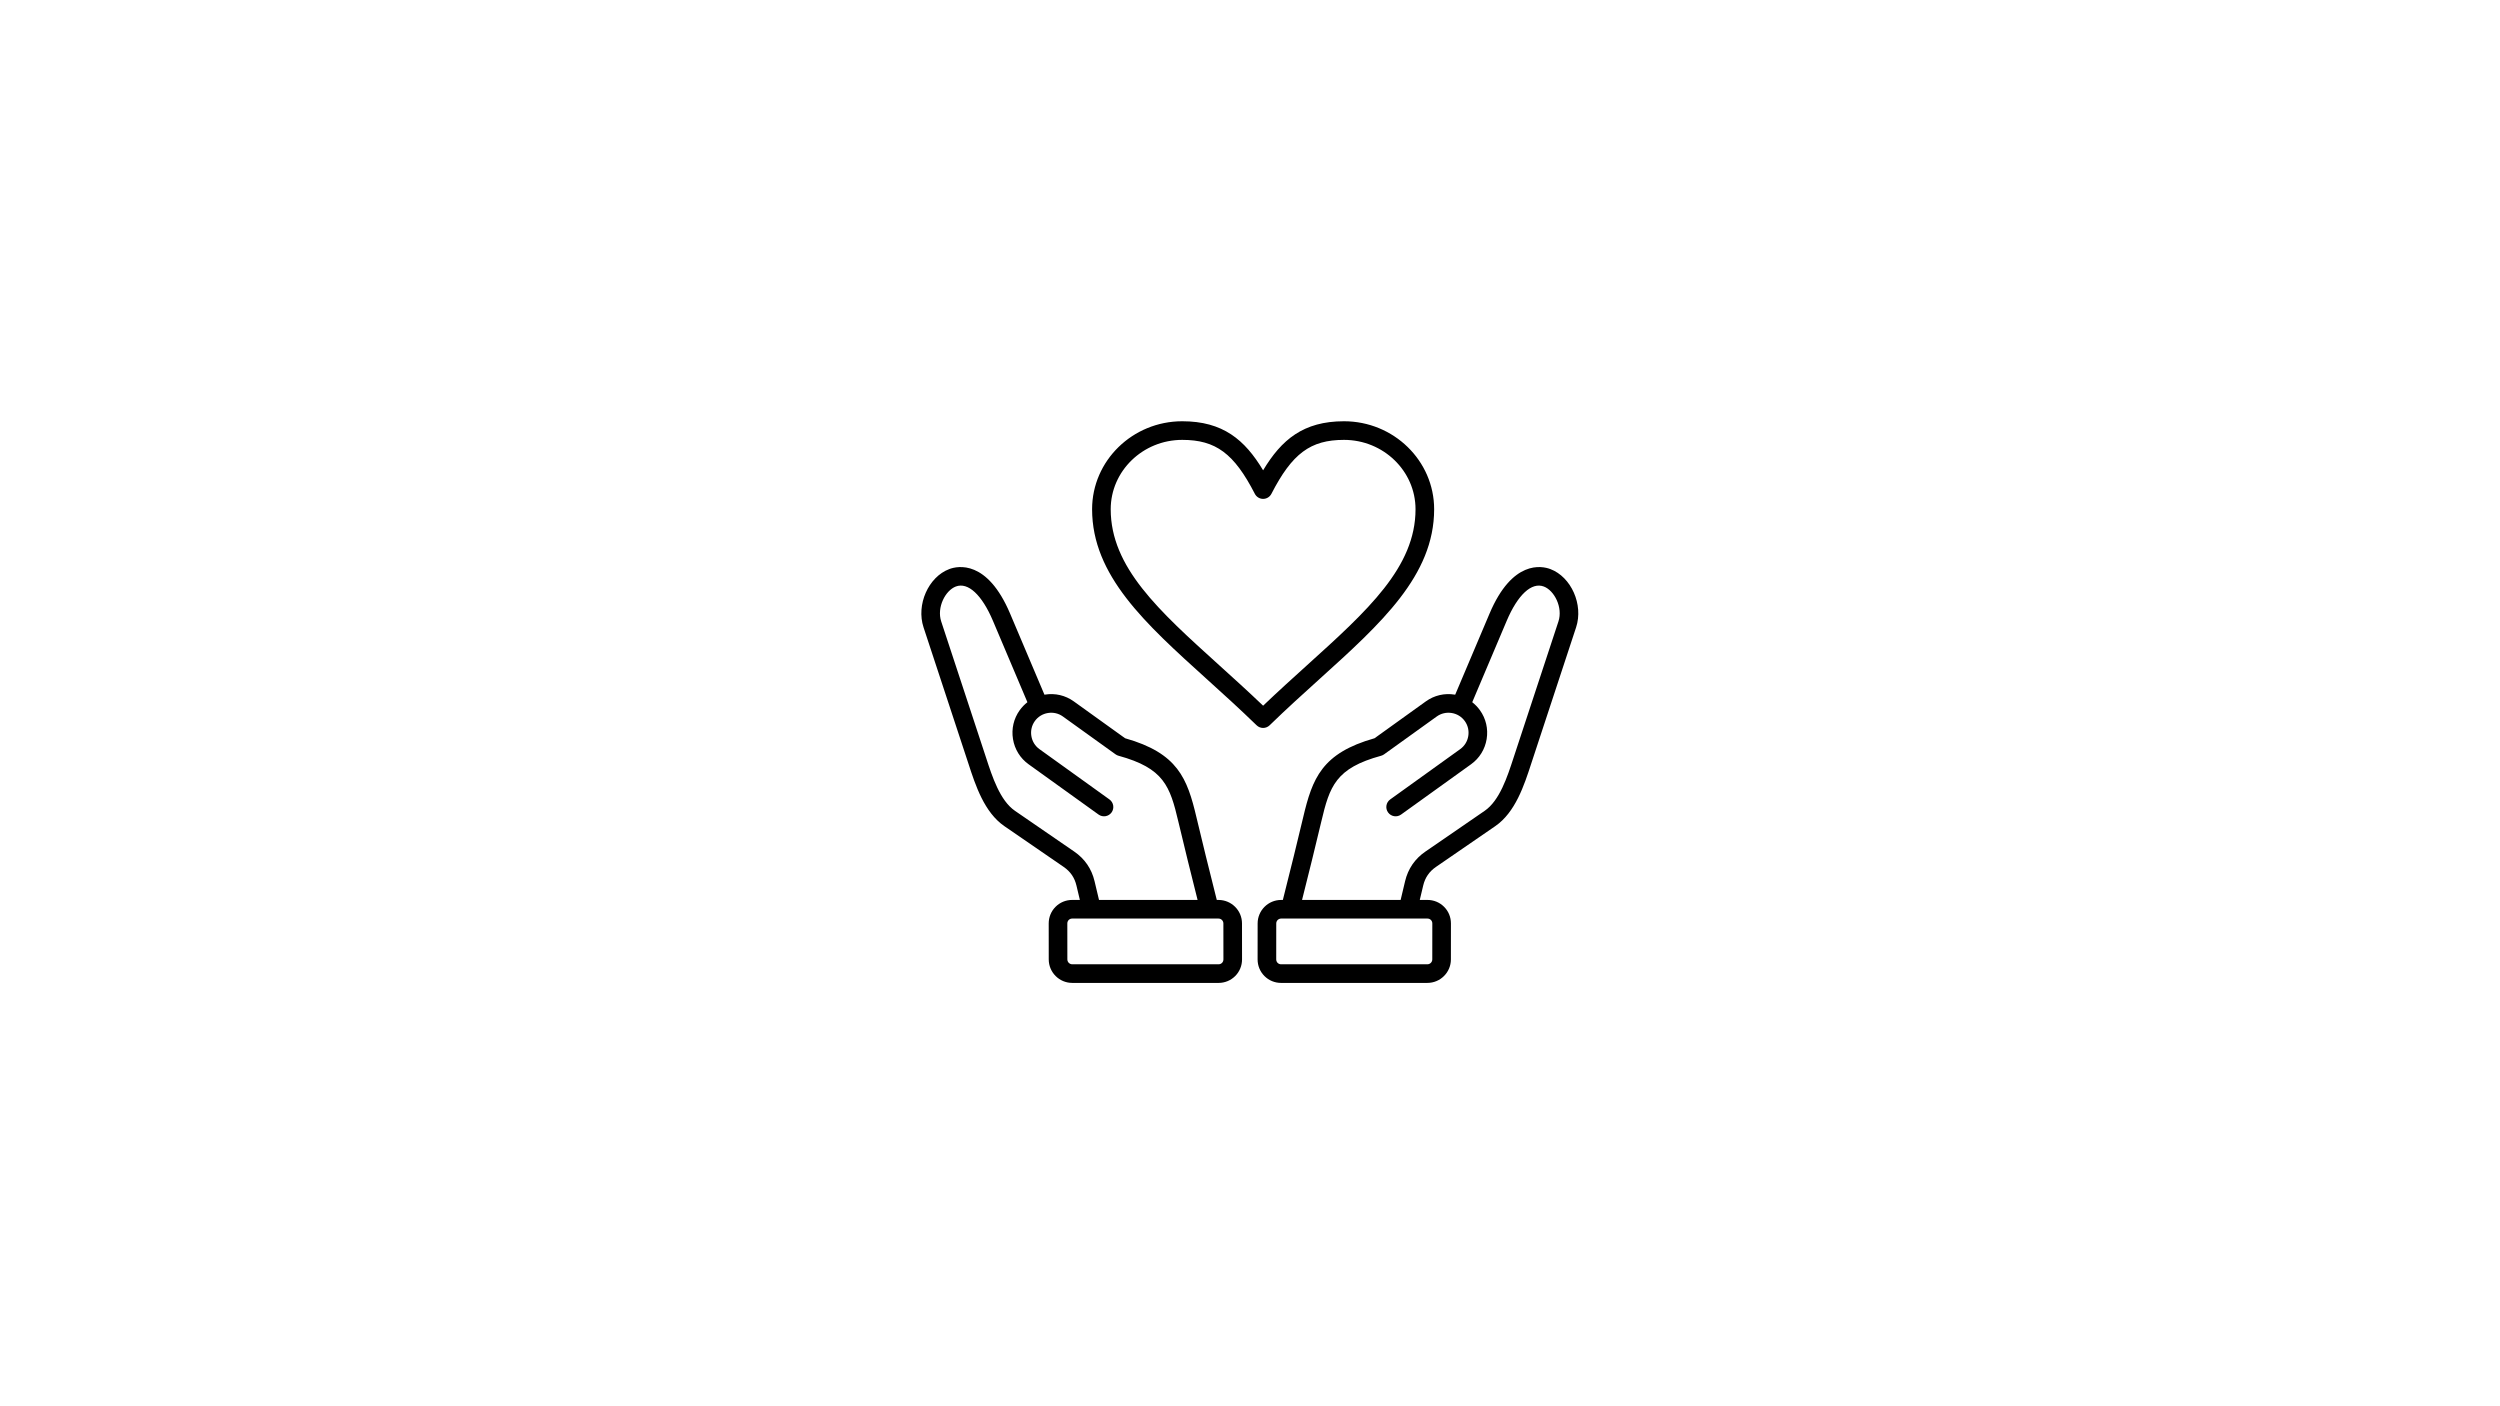 <svg xmlns="http://www.w3.org/2000/svg" xmlns:xlink="http://www.w3.org/1999/xlink" width="1600" zoomAndPan="magnify" viewBox="0 0 1200 675" height="900" preserveAspectRatio="xMidYMid meet" version="1.2"><defs><clipPath id="b6c9c966fb"><path d="M 442 202.199 L 758 202.199 L 758 471.801 L 442 471.801 Z M 442 202.199 "/></clipPath></defs><g id="50928465ef"><g clip-rule="nonzero" clip-path="url(#b6c9c966fb)"><path style=" stroke:none;fill-rule:nonzero;fill:#000000;fill-opacity:1;" d="M 584.887 431.973 L 584.059 431.973 L 583.375 429.25 C 580.348 417.184 577.219 404.703 574.32 392.406 C 569.883 373.547 565.332 361.516 540.039 354.355 L 515.395 336.648 C 511.375 333.762 506.461 332.613 501.551 333.418 C 501.48 333.434 501.406 333.445 501.336 333.457 L 484.84 294.516 C 473.883 268.637 459.738 271.621 455.664 273.152 C 445.617 276.934 439.723 290.262 443.297 301.117 C 443.297 301.117 464.613 365.848 464.844 366.547 C 468.234 376.961 472.453 389.922 482.113 396.562 L 510.578 416.129 C 513.789 418.336 515.789 421.254 516.691 425.047 L 518.336 431.969 L 514.652 431.969 C 511.625 431.969 508.789 433.141 506.668 435.266 C 504.543 437.395 503.375 440.23 503.379 443.258 L 503.395 460.527 C 503.402 466.742 508.457 471.797 514.668 471.797 L 584.902 471.801 C 587.93 471.801 590.766 470.629 592.891 468.504 C 595.012 466.375 596.18 463.539 596.18 460.512 L 596.16 443.238 C 596.156 437.027 591.098 431.973 584.887 431.973 Z M 525.387 422.977 C 523.969 417.016 520.688 412.23 515.641 408.762 L 487.176 389.191 C 480.016 384.27 476.312 372.906 473.34 363.777 C 473.109 363.07 451.785 298.316 451.785 298.316 C 449.551 291.535 453.781 283.41 458.809 281.52 C 464.652 279.324 471.312 285.48 476.613 298 L 493.156 337.062 C 491.762 338.145 490.516 339.43 489.461 340.902 C 486.574 344.922 485.43 349.84 486.234 354.75 C 487.039 359.66 489.695 363.957 493.715 366.844 L 527.32 390.992 C 529.324 392.43 532.117 391.973 533.555 389.969 C 534.996 387.961 534.535 385.168 532.531 383.73 L 498.926 359.582 C 496.848 358.09 495.473 355.859 495.055 353.305 C 494.633 350.75 495.227 348.199 496.719 346.117 C 498.215 344.035 500.441 342.66 502.996 342.242 C 505.551 341.824 508.102 342.414 510.18 343.91 L 535.469 362.078 C 535.898 362.391 536.383 362.621 536.891 362.758 C 558.664 368.738 561.578 377.266 565.625 394.453 C 568.535 406.816 571.672 419.328 574.707 431.426 L 574.844 431.969 L 527.523 431.969 Z M 586.566 462.184 C 586.133 462.621 585.539 462.859 584.902 462.859 L 514.668 462.855 C 513.383 462.855 512.332 461.805 512.332 460.52 L 512.316 443.246 C 512.312 442.609 512.555 442.02 512.988 441.582 C 513.426 441.148 514.016 440.906 514.652 440.906 L 584.887 440.91 C 586.176 440.91 587.223 441.961 587.223 443.246 L 587.242 460.52 C 587.242 461.156 587 461.746 586.566 462.184 Z M 744.16 273.152 C 740.09 271.621 725.945 268.637 714.984 294.512 L 698.492 333.457 C 698.422 333.441 698.348 333.43 698.277 333.418 C 693.367 332.613 688.449 333.762 684.43 336.648 L 659.789 354.355 C 634.492 361.516 629.945 373.547 625.504 392.402 C 622.609 404.703 619.477 417.184 616.449 429.25 L 615.77 431.973 L 614.938 431.973 C 608.727 431.973 603.672 437.027 603.664 443.238 L 603.648 460.512 C 603.645 463.535 604.812 466.375 606.938 468.5 C 609.062 470.629 611.898 471.801 614.922 471.801 L 685.16 471.793 C 691.371 471.793 696.426 466.738 696.434 460.527 L 696.449 443.258 C 696.453 440.23 695.285 437.391 693.16 435.266 C 691.035 433.137 688.199 431.969 685.176 431.969 L 681.492 431.969 L 683.137 425.047 C 684.039 421.254 686.039 418.336 689.25 416.129 L 717.715 396.559 C 727.371 389.918 731.594 376.957 734.984 366.543 C 735.211 365.848 756.531 301.113 756.531 301.113 C 760.105 290.258 754.211 276.93 744.16 273.152 Z M 685.176 440.906 C 685.812 440.906 686.402 441.148 686.836 441.582 C 687.273 442.02 687.512 442.609 687.512 443.246 L 687.496 460.52 C 687.492 461.809 686.445 462.855 685.156 462.855 L 614.922 462.859 C 614.285 462.859 613.695 462.617 613.262 462.184 C 612.824 461.746 612.586 461.156 612.586 460.52 L 612.602 443.246 C 612.602 441.961 613.652 440.91 614.938 440.91 Z M 748.043 298.32 C 748.043 298.32 726.719 363.066 726.488 363.773 C 723.516 372.906 719.812 384.27 712.652 389.191 L 684.188 408.762 C 679.137 412.234 675.859 417.016 674.441 422.98 L 672.305 431.969 L 624.98 431.973 L 625.117 431.426 C 628.152 419.328 631.293 406.816 634.203 394.453 C 638.25 377.266 641.16 368.738 662.934 362.762 C 663.445 362.621 663.926 362.391 664.359 362.082 L 689.645 343.91 C 691.727 342.418 694.277 341.828 696.828 342.242 C 699.383 342.66 701.613 344.039 703.105 346.117 C 704.598 348.199 705.191 350.75 704.773 353.305 C 704.355 355.859 702.98 358.09 700.898 359.582 L 667.293 383.73 C 665.289 385.172 664.832 387.965 666.273 389.969 C 667.711 391.973 670.504 392.434 672.508 390.992 L 706.113 366.844 C 710.133 363.957 712.789 359.664 713.594 354.754 C 714.398 349.84 713.25 344.922 710.363 340.902 C 709.309 339.434 708.066 338.145 706.672 337.062 L 723.215 298 C 728.516 285.484 735.168 279.328 741.016 281.523 C 746.047 283.41 750.277 291.535 748.043 298.32 Z M 609.414 348.148 C 617.531 340.25 625.629 332.934 633.465 325.855 C 662.938 299.223 688.391 276.223 688.391 244.434 C 688.391 221.148 668.973 202.203 645.109 202.203 C 625.637 202.203 615.109 211.039 606.297 225.75 C 597.484 211.039 586.957 202.203 567.484 202.203 C 543.621 202.203 524.207 221.148 524.207 244.434 C 524.207 276.223 549.66 299.223 579.133 325.855 C 586.965 332.934 595.062 340.25 603.184 348.148 C 604.051 348.992 605.172 349.414 606.297 349.414 C 607.422 349.414 608.543 348.992 609.414 348.148 Z M 585.121 319.219 C 556.082 292.98 533.141 272.25 533.141 244.434 C 533.141 226.078 548.547 211.141 567.484 211.141 C 583.582 211.141 592.371 217.676 602.324 237.035 C 603.09 238.527 604.621 239.465 606.297 239.465 C 607.973 239.465 609.504 238.527 610.273 237.035 C 620.223 217.676 629.012 211.141 645.109 211.141 C 664.047 211.141 679.453 226.078 679.453 244.434 C 679.453 272.25 656.516 292.98 627.473 319.219 C 620.578 325.453 613.477 331.871 606.297 338.738 C 599.117 331.871 592.016 325.453 585.121 319.219 Z M 585.121 319.219 "/></g></g></svg>